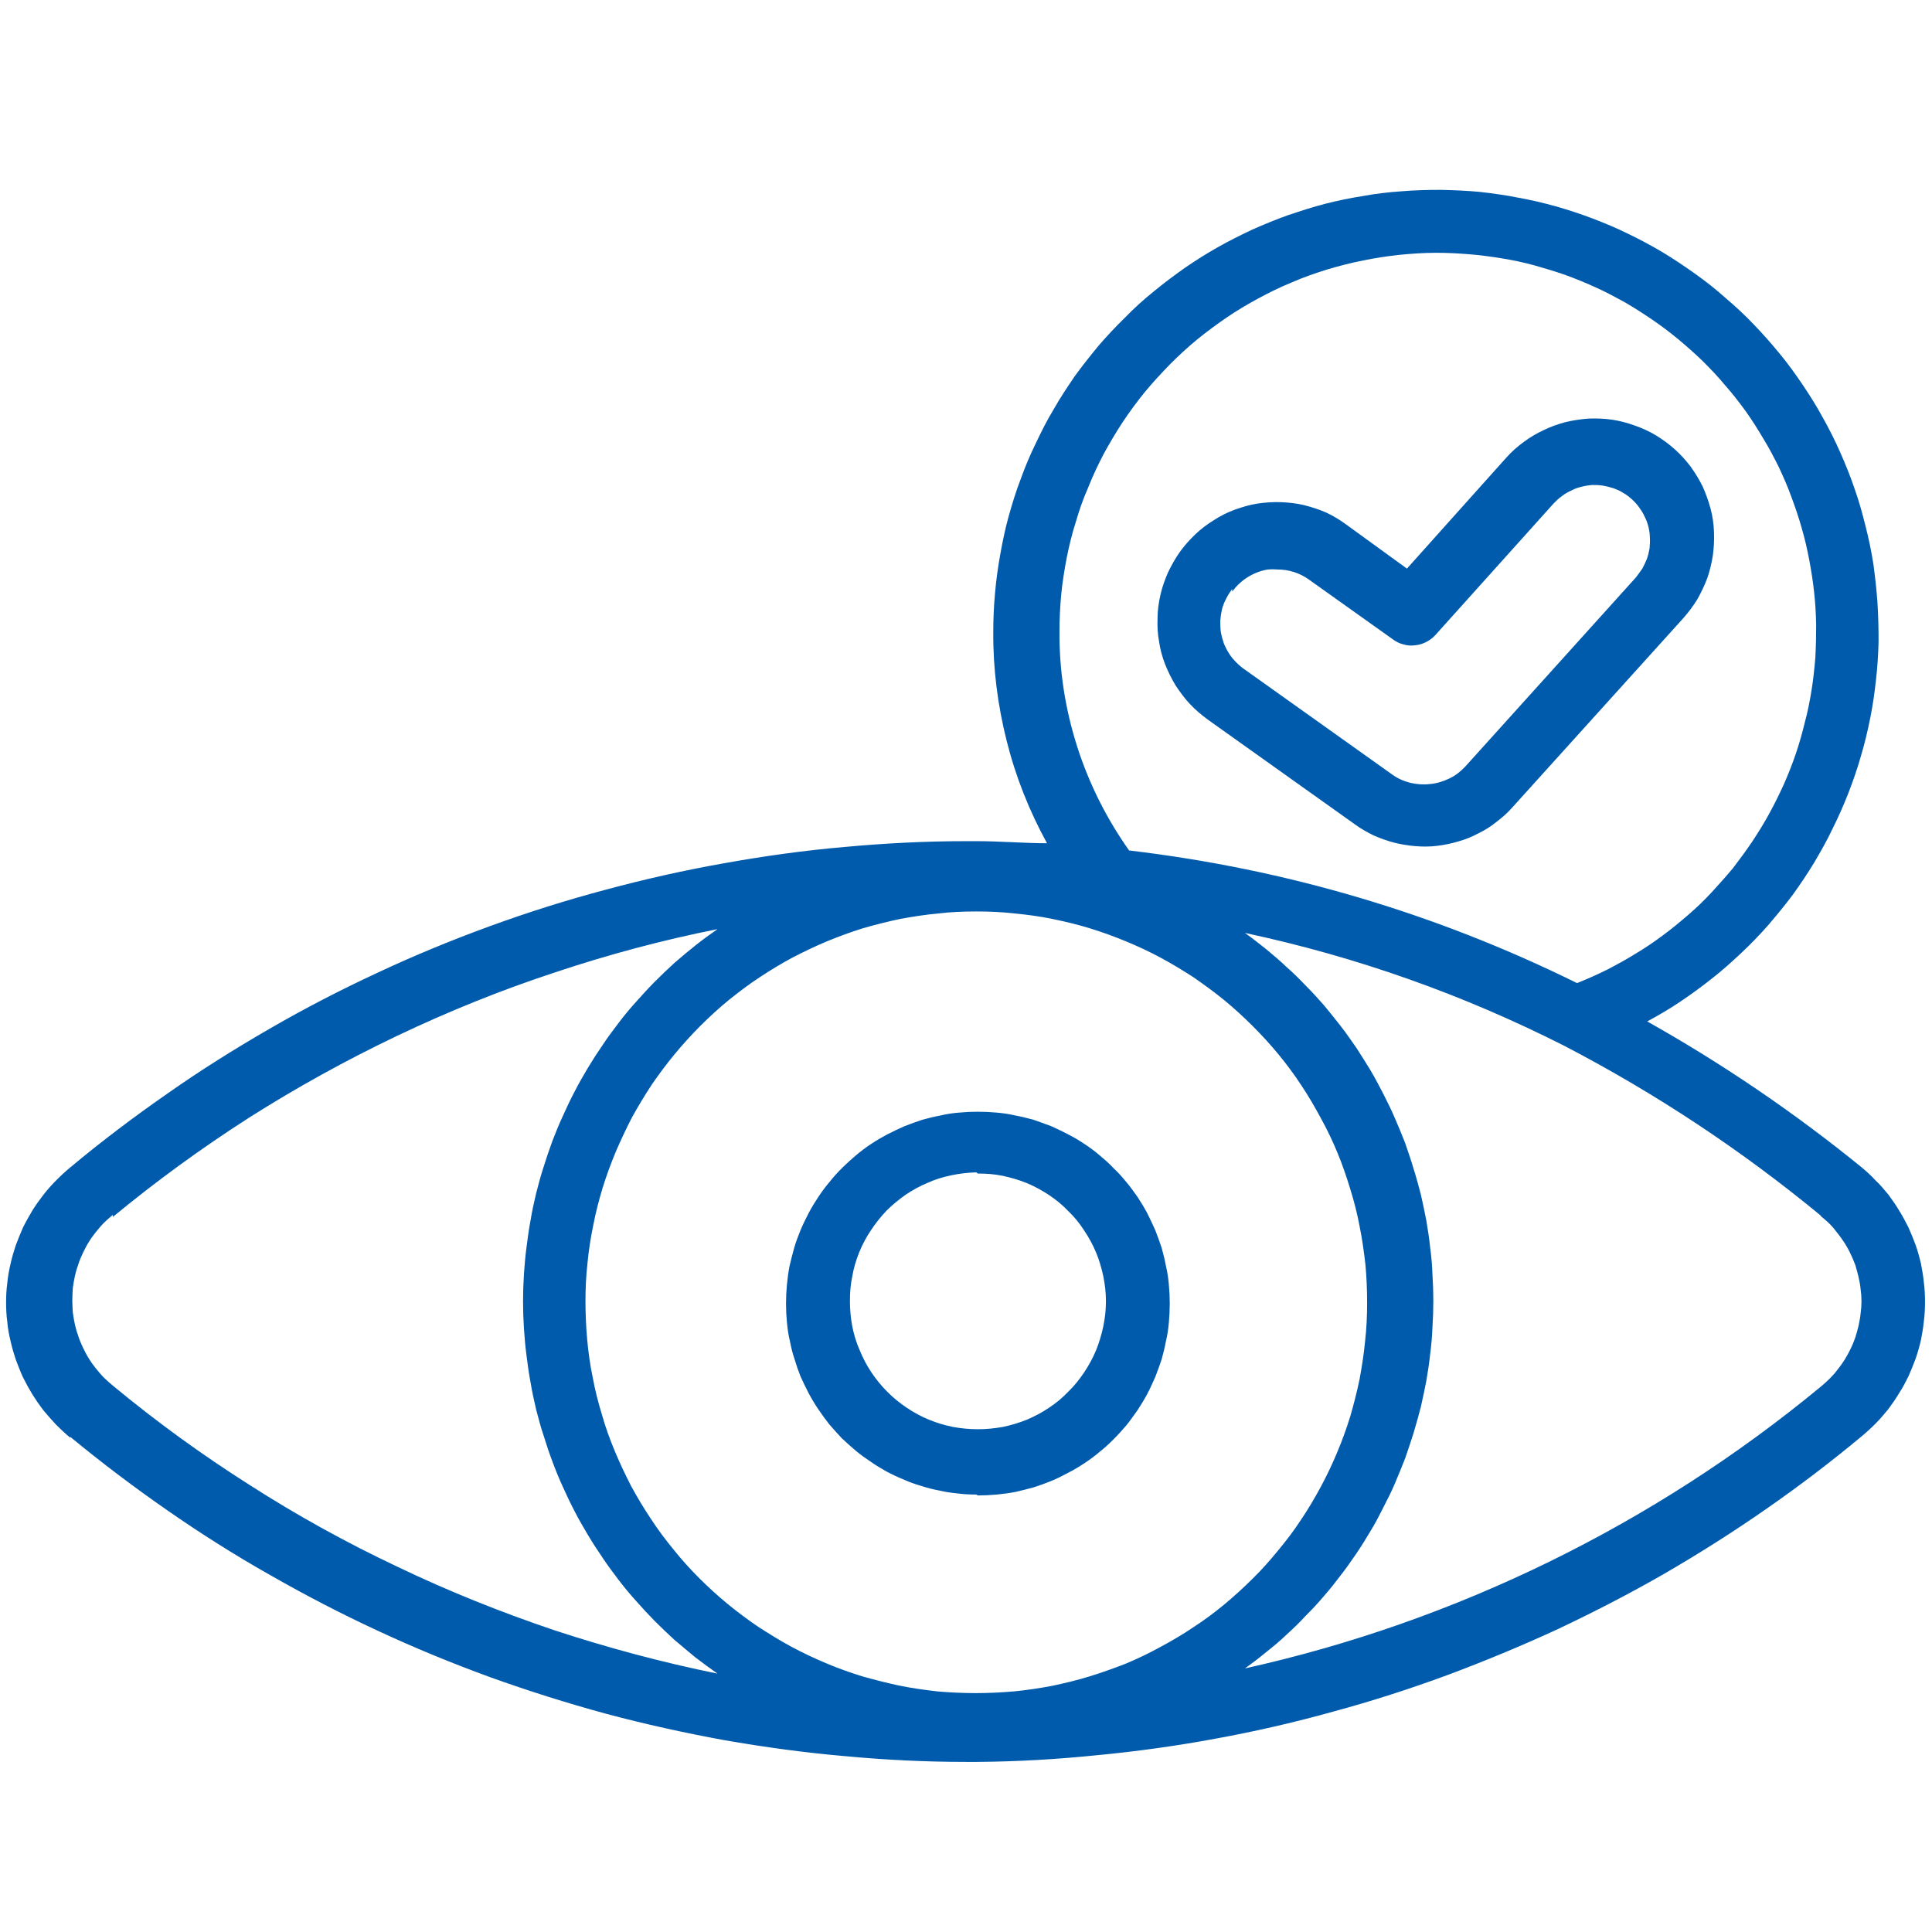 <?xml version="1.0" encoding="UTF-8"?>
<svg xmlns="http://www.w3.org/2000/svg" xmlns:xlink="http://www.w3.org/1999/xlink" width="26px" height="26px" viewBox="0 0 26 26" version="1.1">
<defs>
<clipPath id="clip1">
  <path d="M 0.066 2.535 L 25.918 2.535 L 25.918 23.734 L 0.066 23.734 Z M 0.066 2.535 "/>
</clipPath>
</defs>
<g id="surface1">
<g clip-path="url(#clip1)" clip-rule="nonzero">
<path style=" stroke:none;fill-rule:nonzero;fill:rgb(0%,35.686%,67.451%);fill-opacity:1;" d="M 0.945 19.336 C 1.367 19.684 1.801 20.012 2.25 20.324 C 2.695 20.633 3.156 20.926 3.633 21.195 C 4.105 21.465 4.586 21.715 5.082 21.945 C 5.578 22.176 6.082 22.383 6.594 22.57 C 7.105 22.754 7.625 22.918 8.152 23.062 C 8.68 23.203 9.211 23.32 9.746 23.418 C 10.285 23.512 10.824 23.586 11.367 23.633 C 11.91 23.684 12.453 23.711 13 23.711 L 13.148 23.711 C 13.688 23.707 14.223 23.676 14.762 23.621 C 15.297 23.57 15.832 23.496 16.359 23.398 C 16.891 23.301 17.418 23.18 17.938 23.035 C 18.457 22.895 18.969 22.73 19.477 22.543 C 19.98 22.355 20.48 22.148 20.969 21.922 C 21.457 21.691 21.934 21.445 22.402 21.176 C 22.867 20.906 23.324 20.617 23.766 20.309 C 24.211 20 24.637 19.676 25.055 19.328 C 25.121 19.273 25.184 19.215 25.242 19.156 C 25.305 19.094 25.359 19.027 25.414 18.961 C 25.465 18.891 25.516 18.82 25.559 18.746 C 25.605 18.676 25.645 18.598 25.684 18.52 C 25.719 18.441 25.75 18.363 25.781 18.281 C 25.809 18.199 25.832 18.117 25.852 18.031 C 25.867 17.949 25.883 17.863 25.891 17.777 C 25.902 17.691 25.906 17.605 25.906 17.52 C 25.906 17.434 25.902 17.348 25.891 17.262 C 25.883 17.176 25.867 17.09 25.852 17.008 C 25.832 16.922 25.809 16.84 25.781 16.758 C 25.75 16.676 25.719 16.598 25.684 16.52 C 25.645 16.441 25.605 16.367 25.559 16.293 C 25.516 16.219 25.465 16.148 25.414 16.078 C 25.359 16.012 25.305 15.945 25.242 15.887 C 25.184 15.824 25.121 15.766 25.055 15.711 C 24.148 14.973 23.188 14.32 22.168 13.746 C 22.32 13.664 22.473 13.574 22.617 13.477 C 22.762 13.379 22.902 13.277 23.039 13.168 C 23.176 13.062 23.305 12.945 23.434 12.824 C 23.559 12.707 23.68 12.582 23.797 12.449 C 23.91 12.316 24.02 12.184 24.125 12.043 C 24.227 11.902 24.324 11.758 24.414 11.609 C 24.504 11.457 24.59 11.305 24.664 11.148 C 24.742 10.992 24.812 10.832 24.875 10.672 C 24.938 10.508 24.996 10.344 25.043 10.176 C 25.094 10.008 25.133 9.84 25.168 9.668 C 25.203 9.496 25.227 9.324 25.246 9.152 C 25.266 8.98 25.277 8.805 25.281 8.629 C 25.281 8.457 25.277 8.281 25.266 8.109 C 25.254 7.934 25.234 7.762 25.211 7.59 C 25.184 7.418 25.148 7.246 25.105 7.078 C 25.062 6.906 25.016 6.738 24.957 6.574 C 24.902 6.41 24.836 6.25 24.766 6.09 C 24.695 5.93 24.617 5.773 24.531 5.621 C 24.449 5.469 24.355 5.32 24.258 5.176 C 24.16 5.031 24.059 4.891 23.949 4.758 C 23.836 4.621 23.723 4.492 23.602 4.367 C 23.48 4.238 23.352 4.121 23.219 4.008 C 23.09 3.891 22.953 3.785 22.812 3.684 C 22.668 3.582 22.523 3.484 22.375 3.395 C 22.223 3.305 22.07 3.223 21.914 3.148 C 21.758 3.07 21.598 3.004 21.434 2.941 C 21.27 2.879 21.105 2.824 20.938 2.777 C 20.77 2.73 20.602 2.691 20.43 2.66 C 20.258 2.625 20.086 2.602 19.91 2.582 C 19.738 2.566 19.562 2.559 19.391 2.555 C 19.215 2.555 19.039 2.559 18.867 2.574 C 18.691 2.586 18.52 2.605 18.348 2.637 C 18.176 2.664 18.004 2.699 17.836 2.742 C 17.668 2.785 17.5 2.84 17.336 2.895 C 17.172 2.953 17.012 3.02 16.852 3.09 C 16.695 3.164 16.539 3.242 16.387 3.328 C 16.234 3.414 16.086 3.508 15.945 3.605 C 15.801 3.707 15.66 3.812 15.527 3.922 C 15.391 4.031 15.262 4.148 15.141 4.273 C 15.016 4.395 14.895 4.523 14.781 4.656 C 14.672 4.789 14.562 4.926 14.461 5.066 C 14.363 5.211 14.266 5.355 14.18 5.508 C 14.09 5.656 14.012 5.812 13.938 5.969 C 13.859 6.129 13.793 6.289 13.734 6.453 C 13.672 6.613 13.621 6.781 13.574 6.949 C 13.527 7.117 13.492 7.289 13.461 7.461 C 13.43 7.633 13.406 7.805 13.391 7.977 C 13.375 8.152 13.367 8.324 13.367 8.5 C 13.363 8.996 13.426 9.488 13.547 9.969 C 13.668 10.453 13.852 10.914 14.09 11.348 C 13.781 11.348 13.461 11.32 13.141 11.32 L 13 11.32 C 12.453 11.32 11.91 11.348 11.367 11.398 C 10.824 11.445 10.285 11.52 9.746 11.617 C 9.211 11.711 8.676 11.832 8.152 11.973 C 7.625 12.113 7.105 12.277 6.59 12.465 C 6.078 12.652 5.574 12.859 5.082 13.09 C 4.586 13.32 4.102 13.57 3.629 13.844 C 3.156 14.117 2.695 14.406 2.25 14.719 C 1.801 15.031 1.367 15.359 0.945 15.711 C 0.879 15.766 0.816 15.824 0.754 15.887 C 0.695 15.945 0.637 16.012 0.582 16.082 C 0.531 16.148 0.48 16.219 0.434 16.293 C 0.391 16.367 0.348 16.441 0.309 16.52 C 0.273 16.602 0.242 16.68 0.211 16.762 C 0.184 16.844 0.16 16.926 0.141 17.012 C 0.121 17.098 0.105 17.184 0.098 17.27 C 0.086 17.355 0.082 17.441 0.082 17.527 C 0.082 17.613 0.086 17.703 0.098 17.789 C 0.105 17.875 0.121 17.961 0.141 18.043 C 0.16 18.129 0.184 18.211 0.211 18.293 C 0.242 18.375 0.273 18.457 0.309 18.535 C 0.348 18.613 0.391 18.691 0.434 18.762 C 0.48 18.836 0.531 18.91 0.582 18.977 C 0.637 19.043 0.695 19.109 0.754 19.172 C 0.816 19.234 0.879 19.293 0.945 19.348 Z M 24.5 16.363 C 24.543 16.398 24.586 16.434 24.625 16.473 C 24.664 16.512 24.699 16.555 24.73 16.598 C 24.766 16.641 24.797 16.688 24.828 16.734 C 24.855 16.777 24.883 16.828 24.906 16.879 C 24.93 16.926 24.949 16.977 24.969 17.027 C 24.984 17.082 25 17.133 25.012 17.188 C 25.023 17.242 25.035 17.293 25.039 17.348 C 25.047 17.402 25.051 17.457 25.051 17.512 C 25.051 17.566 25.047 17.621 25.039 17.676 C 25.035 17.73 25.023 17.785 25.012 17.84 C 25 17.895 24.984 17.945 24.969 17.996 C 24.949 18.051 24.93 18.102 24.906 18.148 C 24.883 18.199 24.855 18.246 24.828 18.293 C 24.797 18.34 24.766 18.387 24.73 18.43 C 24.699 18.473 24.664 18.512 24.625 18.551 C 24.586 18.59 24.543 18.629 24.5 18.664 C 23.379 19.59 22.16 20.375 20.852 21.016 C 19.543 21.656 18.176 22.137 16.754 22.453 C 16.852 22.383 16.945 22.312 17.039 22.234 C 17.133 22.16 17.227 22.082 17.312 22 C 17.402 21.918 17.488 21.836 17.57 21.746 C 17.656 21.66 17.738 21.574 17.816 21.48 C 17.895 21.391 17.969 21.297 18.043 21.199 C 18.117 21.105 18.184 21.008 18.254 20.906 C 18.32 20.809 18.383 20.707 18.445 20.602 C 18.508 20.5 18.562 20.395 18.617 20.285 C 18.672 20.18 18.727 20.07 18.773 19.961 C 18.82 19.848 18.867 19.738 18.91 19.625 C 18.949 19.512 18.988 19.398 19.023 19.285 C 19.059 19.168 19.09 19.051 19.121 18.934 C 19.148 18.816 19.172 18.699 19.195 18.582 C 19.215 18.465 19.234 18.344 19.246 18.227 C 19.262 18.105 19.273 17.984 19.277 17.867 C 19.285 17.746 19.289 17.625 19.289 17.504 C 19.289 17.383 19.285 17.266 19.277 17.145 C 19.273 17.023 19.262 16.902 19.246 16.785 C 19.234 16.664 19.215 16.547 19.195 16.426 C 19.172 16.309 19.148 16.191 19.121 16.074 C 19.09 15.957 19.059 15.84 19.023 15.727 C 18.988 15.609 18.949 15.496 18.91 15.383 C 18.867 15.27 18.82 15.16 18.773 15.051 C 18.727 14.941 18.672 14.832 18.617 14.723 C 18.562 14.617 18.508 14.512 18.445 14.406 C 18.383 14.305 18.32 14.203 18.254 14.102 C 18.184 14.004 18.117 13.902 18.043 13.809 C 17.969 13.715 17.895 13.621 17.816 13.527 C 17.738 13.438 17.656 13.348 17.57 13.262 C 17.488 13.176 17.402 13.09 17.312 13.012 C 17.227 12.93 17.133 12.852 17.039 12.773 C 16.945 12.699 16.852 12.625 16.754 12.555 C 18.254 12.875 19.688 13.383 21.059 14.078 C 22.289 14.719 23.438 15.48 24.508 16.363 Z M 19.336 3.402 C 19.484 3.402 19.629 3.41 19.777 3.422 C 19.922 3.434 20.066 3.453 20.211 3.477 C 20.359 3.5 20.5 3.531 20.645 3.57 C 20.785 3.609 20.926 3.652 21.062 3.699 C 21.203 3.75 21.336 3.805 21.473 3.867 C 21.605 3.926 21.734 3.996 21.863 4.066 C 21.992 4.141 22.113 4.219 22.234 4.301 C 22.355 4.383 22.473 4.473 22.586 4.566 C 22.699 4.66 22.809 4.758 22.914 4.859 C 23.02 4.965 23.121 5.07 23.215 5.184 C 23.312 5.293 23.402 5.41 23.488 5.527 C 23.574 5.648 23.652 5.77 23.727 5.898 C 23.805 6.023 23.871 6.152 23.938 6.285 C 24 6.418 24.059 6.551 24.109 6.691 C 24.16 6.828 24.207 6.965 24.246 7.105 C 24.289 7.25 24.32 7.391 24.348 7.535 C 24.375 7.68 24.398 7.824 24.414 7.973 C 24.43 8.117 24.438 8.262 24.441 8.41 C 24.441 8.559 24.438 8.703 24.43 8.852 C 24.418 8.996 24.402 9.145 24.379 9.289 C 24.355 9.434 24.328 9.578 24.289 9.719 C 24.254 9.863 24.215 10.004 24.168 10.141 C 24.121 10.281 24.066 10.418 24.008 10.551 C 23.945 10.688 23.883 10.816 23.812 10.945 C 23.742 11.074 23.664 11.199 23.582 11.324 C 23.5 11.445 23.414 11.562 23.324 11.68 C 23.23 11.793 23.133 11.902 23.035 12.008 C 22.934 12.117 22.828 12.219 22.715 12.316 C 22.605 12.41 22.492 12.504 22.375 12.59 C 22.254 12.68 22.133 12.762 22.008 12.836 C 21.883 12.914 21.754 12.984 21.625 13.051 C 21.492 13.117 21.359 13.176 21.223 13.23 C 19.316 12.289 17.305 11.695 15.195 11.445 C 14.891 11.016 14.656 10.547 14.496 10.047 C 14.336 9.543 14.254 9.027 14.258 8.5 C 14.258 8.332 14.266 8.168 14.281 8.004 C 14.297 7.836 14.324 7.672 14.355 7.508 C 14.387 7.348 14.426 7.184 14.477 7.027 C 14.523 6.867 14.578 6.711 14.645 6.559 C 14.707 6.402 14.777 6.254 14.855 6.105 C 14.934 5.961 15.02 5.816 15.109 5.68 C 15.203 5.539 15.301 5.406 15.406 5.277 C 15.512 5.148 15.625 5.027 15.742 4.906 C 15.859 4.789 15.98 4.676 16.109 4.57 C 16.238 4.465 16.371 4.367 16.508 4.273 C 16.645 4.18 16.789 4.094 16.934 4.016 C 17.078 3.938 17.23 3.863 17.383 3.801 C 17.535 3.734 17.691 3.68 17.852 3.629 C 18.012 3.582 18.172 3.539 18.332 3.508 C 18.496 3.473 18.66 3.449 18.828 3.43 C 18.992 3.414 19.156 3.402 19.324 3.402 Z M 13.137 12.266 C 13.309 12.266 13.48 12.273 13.652 12.293 C 13.824 12.309 13.996 12.332 14.164 12.367 C 14.332 12.402 14.5 12.441 14.664 12.492 C 14.832 12.543 14.992 12.602 15.152 12.668 C 15.312 12.734 15.465 12.805 15.617 12.887 C 15.77 12.969 15.918 13.059 16.062 13.152 C 16.203 13.25 16.344 13.352 16.477 13.461 C 16.609 13.57 16.738 13.688 16.859 13.809 C 16.98 13.93 17.098 14.059 17.207 14.191 C 17.316 14.324 17.418 14.461 17.512 14.605 C 17.609 14.75 17.695 14.898 17.777 15.051 C 17.859 15.199 17.934 15.355 18 15.516 C 18.066 15.676 18.121 15.836 18.172 16.004 C 18.223 16.168 18.266 16.336 18.297 16.504 C 18.332 16.672 18.355 16.844 18.375 17.016 C 18.391 17.188 18.398 17.359 18.398 17.531 C 18.398 17.703 18.391 17.875 18.371 18.047 C 18.355 18.219 18.328 18.387 18.297 18.559 C 18.262 18.727 18.219 18.895 18.172 19.059 C 18.121 19.223 18.062 19.387 17.996 19.543 C 17.93 19.703 17.855 19.859 17.773 20.012 C 17.691 20.164 17.605 20.309 17.508 20.453 C 17.414 20.598 17.309 20.734 17.199 20.867 C 17.09 21 16.977 21.129 16.852 21.25 C 16.73 21.371 16.602 21.488 16.469 21.598 C 16.336 21.707 16.199 21.809 16.055 21.902 C 15.91 22 15.762 22.086 15.609 22.168 C 15.461 22.25 15.305 22.324 15.145 22.391 C 14.984 22.453 14.82 22.512 14.656 22.562 C 14.492 22.613 14.324 22.652 14.156 22.688 C 13.988 22.719 13.816 22.746 13.645 22.762 C 13.473 22.777 13.301 22.785 13.129 22.785 C 12.957 22.785 12.785 22.777 12.613 22.762 C 12.441 22.742 12.273 22.719 12.102 22.684 C 11.934 22.648 11.766 22.605 11.602 22.559 C 11.438 22.508 11.273 22.449 11.117 22.383 C 10.957 22.316 10.801 22.242 10.648 22.16 C 10.496 22.078 10.352 21.988 10.207 21.895 C 10.062 21.797 9.926 21.695 9.793 21.586 C 9.66 21.477 9.531 21.359 9.41 21.238 C 9.289 21.117 9.172 20.988 9.066 20.855 C 8.957 20.723 8.852 20.582 8.758 20.438 C 8.664 20.297 8.574 20.148 8.492 19.996 C 8.414 19.844 8.34 19.688 8.273 19.527 C 8.207 19.367 8.148 19.207 8.102 19.043 C 8.051 18.875 8.008 18.711 7.977 18.539 C 7.941 18.371 7.918 18.199 7.902 18.027 C 7.887 17.859 7.879 17.684 7.879 17.512 C 7.879 17.34 7.887 17.168 7.906 17 C 7.922 16.828 7.949 16.656 7.984 16.488 C 8.016 16.32 8.059 16.156 8.109 15.988 C 8.16 15.824 8.219 15.664 8.285 15.504 C 8.352 15.348 8.426 15.191 8.504 15.039 C 8.586 14.891 8.676 14.742 8.77 14.598 C 8.867 14.457 8.969 14.32 9.078 14.188 C 9.188 14.055 9.305 13.926 9.426 13.805 C 9.547 13.684 9.676 13.566 9.809 13.457 C 9.941 13.352 10.078 13.246 10.223 13.152 C 10.363 13.059 10.512 12.969 10.664 12.887 C 10.816 12.809 10.969 12.734 11.129 12.668 C 11.289 12.602 11.449 12.543 11.613 12.492 C 11.777 12.445 11.945 12.402 12.113 12.367 C 12.281 12.336 12.453 12.309 12.625 12.293 C 12.793 12.273 12.965 12.266 13.137 12.266 Z M 1.516 16.379 C 2.102 15.895 2.715 15.449 3.355 15.039 C 3.996 14.633 4.66 14.266 5.348 13.938 C 6.031 13.613 6.734 13.328 7.457 13.09 C 8.18 12.848 8.91 12.652 9.656 12.504 C 9.555 12.574 9.457 12.645 9.359 12.723 C 9.266 12.797 9.172 12.875 9.078 12.957 C 8.988 13.039 8.898 13.125 8.812 13.211 C 8.727 13.297 8.645 13.387 8.562 13.48 C 8.48 13.57 8.402 13.664 8.328 13.762 C 8.254 13.859 8.18 13.957 8.113 14.059 C 8.043 14.16 7.977 14.262 7.914 14.367 C 7.852 14.473 7.789 14.578 7.734 14.688 C 7.676 14.797 7.625 14.906 7.574 15.02 C 7.523 15.129 7.477 15.242 7.434 15.355 C 7.391 15.473 7.352 15.586 7.316 15.703 C 7.277 15.82 7.246 15.941 7.215 16.059 C 7.188 16.176 7.16 16.297 7.141 16.418 C 7.117 16.539 7.102 16.66 7.086 16.781 C 7.07 16.902 7.059 17.023 7.051 17.145 C 7.043 17.27 7.039 17.391 7.039 17.512 C 7.039 17.637 7.043 17.758 7.051 17.879 C 7.059 18.004 7.07 18.125 7.086 18.246 C 7.102 18.367 7.117 18.488 7.141 18.609 C 7.16 18.73 7.188 18.848 7.215 18.969 C 7.246 19.086 7.277 19.207 7.316 19.32 C 7.352 19.438 7.391 19.555 7.434 19.668 C 7.477 19.785 7.523 19.898 7.574 20.008 C 7.625 20.121 7.676 20.23 7.734 20.34 C 7.789 20.449 7.852 20.555 7.914 20.66 C 7.977 20.766 8.043 20.867 8.113 20.969 C 8.18 21.07 8.254 21.168 8.328 21.266 C 8.402 21.363 8.48 21.457 8.562 21.547 C 8.645 21.641 8.727 21.73 8.812 21.816 C 8.898 21.902 8.988 21.988 9.078 22.07 C 9.172 22.148 9.266 22.23 9.359 22.305 C 9.457 22.379 9.555 22.453 9.656 22.523 C 8.91 22.371 8.18 22.176 7.457 21.938 C 6.738 21.695 6.035 21.414 5.352 21.086 C 4.664 20.762 4 20.395 3.359 19.984 C 2.719 19.578 2.105 19.133 1.52 18.648 C 1.477 18.613 1.438 18.578 1.398 18.539 C 1.359 18.5 1.324 18.457 1.289 18.414 C 1.254 18.371 1.223 18.328 1.195 18.281 C 1.164 18.234 1.141 18.184 1.117 18.137 C 1.094 18.086 1.07 18.035 1.055 17.984 C 1.035 17.93 1.02 17.879 1.008 17.824 C 0.996 17.77 0.988 17.719 0.98 17.664 C 0.977 17.609 0.973 17.555 0.973 17.5 C 0.973 17.441 0.977 17.387 0.98 17.332 C 0.988 17.277 0.996 17.227 1.008 17.172 C 1.02 17.117 1.035 17.066 1.055 17.012 C 1.07 16.961 1.094 16.91 1.117 16.859 C 1.141 16.812 1.164 16.762 1.195 16.715 C 1.223 16.668 1.254 16.625 1.289 16.582 C 1.324 16.539 1.359 16.496 1.398 16.457 C 1.438 16.418 1.477 16.383 1.52 16.348 Z M 13.16 20.125 C 13.242 20.125 13.328 20.121 13.414 20.113 C 13.496 20.105 13.582 20.094 13.664 20.078 C 13.746 20.059 13.828 20.039 13.91 20.016 C 13.988 19.992 14.07 19.961 14.148 19.93 C 14.227 19.898 14.301 19.859 14.375 19.82 C 14.453 19.781 14.523 19.738 14.594 19.691 C 14.664 19.645 14.734 19.594 14.797 19.539 C 14.863 19.488 14.926 19.43 14.984 19.371 C 15.047 19.309 15.102 19.246 15.156 19.184 C 15.211 19.117 15.258 19.047 15.309 18.977 C 15.355 18.906 15.398 18.836 15.438 18.762 C 15.477 18.688 15.512 18.609 15.547 18.531 C 15.578 18.453 15.605 18.375 15.633 18.293 C 15.656 18.211 15.676 18.129 15.691 18.047 C 15.711 17.965 15.723 17.879 15.73 17.797 C 15.738 17.711 15.742 17.629 15.742 17.543 C 15.742 17.457 15.738 17.375 15.73 17.289 C 15.723 17.207 15.711 17.121 15.691 17.039 C 15.676 16.957 15.656 16.875 15.633 16.793 C 15.605 16.711 15.578 16.633 15.547 16.555 C 15.512 16.477 15.477 16.402 15.438 16.324 C 15.398 16.25 15.355 16.18 15.309 16.109 C 15.258 16.039 15.211 15.969 15.156 15.906 C 15.102 15.84 15.047 15.777 14.984 15.719 C 14.926 15.656 14.863 15.602 14.797 15.547 C 14.734 15.492 14.664 15.441 14.594 15.395 C 14.523 15.348 14.453 15.305 14.375 15.266 C 14.301 15.227 14.227 15.191 14.148 15.156 C 14.07 15.125 13.988 15.098 13.91 15.07 C 13.828 15.047 13.746 15.027 13.664 15.012 C 13.582 14.992 13.496 14.98 13.414 14.973 C 13.328 14.965 13.242 14.961 13.16 14.961 C 13.074 14.961 12.992 14.965 12.906 14.973 C 12.82 14.98 12.738 14.992 12.656 15.012 C 12.574 15.027 12.492 15.047 12.41 15.07 C 12.328 15.098 12.25 15.125 12.172 15.156 C 12.094 15.191 12.016 15.227 11.941 15.266 C 11.867 15.305 11.793 15.348 11.723 15.395 C 11.652 15.441 11.586 15.492 11.52 15.547 C 11.457 15.602 11.395 15.656 11.332 15.719 C 11.273 15.777 11.215 15.84 11.164 15.906 C 11.109 15.969 11.059 16.039 11.012 16.109 C 10.965 16.18 10.922 16.25 10.883 16.324 C 10.844 16.402 10.805 16.477 10.773 16.555 C 10.742 16.633 10.711 16.711 10.688 16.793 C 10.664 16.875 10.645 16.957 10.625 17.039 C 10.609 17.121 10.598 17.207 10.59 17.289 C 10.582 17.375 10.578 17.457 10.578 17.543 C 10.578 17.629 10.582 17.711 10.59 17.793 C 10.598 17.879 10.609 17.961 10.629 18.043 C 10.645 18.125 10.664 18.207 10.691 18.285 C 10.715 18.367 10.742 18.445 10.773 18.523 C 10.809 18.602 10.844 18.676 10.883 18.75 C 10.922 18.824 10.965 18.895 11.012 18.965 C 11.059 19.035 11.109 19.102 11.16 19.168 C 11.215 19.23 11.27 19.293 11.328 19.355 C 11.391 19.414 11.453 19.469 11.516 19.523 C 11.582 19.578 11.648 19.625 11.719 19.672 C 11.785 19.719 11.859 19.762 11.934 19.805 C 12.008 19.844 12.082 19.879 12.16 19.91 C 12.234 19.945 12.316 19.973 12.395 19.996 C 12.477 20.023 12.555 20.043 12.641 20.059 C 12.719 20.078 12.805 20.09 12.887 20.098 C 12.969 20.109 13.055 20.113 13.137 20.113 Z M 13.16 15.793 C 13.273 15.793 13.383 15.801 13.496 15.824 C 13.605 15.848 13.715 15.879 13.82 15.922 C 13.922 15.965 14.023 16.02 14.117 16.082 C 14.211 16.145 14.297 16.215 14.375 16.297 C 14.457 16.375 14.527 16.461 14.59 16.559 C 14.652 16.652 14.707 16.75 14.75 16.855 C 14.793 16.957 14.824 17.066 14.848 17.176 C 14.871 17.289 14.883 17.398 14.883 17.512 C 14.883 17.625 14.871 17.738 14.848 17.848 C 14.824 17.961 14.793 18.066 14.75 18.172 C 14.707 18.277 14.652 18.375 14.59 18.469 C 14.527 18.562 14.457 18.652 14.375 18.73 C 14.297 18.812 14.211 18.883 14.117 18.945 C 14.023 19.008 13.922 19.062 13.82 19.105 C 13.715 19.148 13.605 19.18 13.496 19.203 C 13.383 19.223 13.273 19.234 13.16 19.234 C 13.047 19.234 12.934 19.223 12.824 19.203 C 12.711 19.18 12.605 19.148 12.5 19.105 C 12.395 19.062 12.297 19.008 12.203 18.945 C 12.109 18.883 12.023 18.812 11.941 18.73 C 11.863 18.652 11.789 18.562 11.727 18.469 C 11.664 18.375 11.613 18.277 11.57 18.172 C 11.523 18.066 11.492 17.961 11.469 17.848 C 11.449 17.738 11.438 17.625 11.438 17.512 C 11.438 17.402 11.445 17.289 11.469 17.18 C 11.488 17.066 11.52 16.961 11.562 16.855 C 11.605 16.75 11.656 16.652 11.719 16.559 C 11.781 16.465 11.852 16.375 11.93 16.293 C 12.008 16.215 12.094 16.145 12.188 16.078 C 12.281 16.016 12.379 15.961 12.484 15.918 C 12.586 15.871 12.691 15.84 12.805 15.816 C 12.914 15.793 13.023 15.781 13.137 15.777 Z M 16.254 9.684 L 18.234 11.094 C 18.312 11.152 18.398 11.199 18.484 11.242 C 18.574 11.281 18.668 11.316 18.762 11.34 C 18.855 11.363 18.949 11.379 19.047 11.387 C 19.145 11.395 19.242 11.395 19.34 11.383 C 19.438 11.371 19.531 11.352 19.625 11.324 C 19.719 11.297 19.809 11.262 19.895 11.215 C 19.984 11.172 20.066 11.121 20.141 11.059 C 20.219 11 20.293 10.934 20.355 10.863 L 22.656 8.316 C 22.727 8.234 22.789 8.152 22.844 8.062 C 22.895 7.969 22.941 7.875 22.977 7.777 C 23.012 7.676 23.035 7.574 23.051 7.473 C 23.066 7.367 23.07 7.262 23.066 7.156 C 23.062 7.051 23.047 6.945 23.02 6.844 C 22.992 6.742 22.957 6.645 22.914 6.547 C 22.867 6.453 22.812 6.363 22.75 6.277 C 22.688 6.195 22.617 6.117 22.539 6.047 C 22.461 5.977 22.375 5.914 22.285 5.859 C 22.195 5.805 22.102 5.762 22 5.727 C 21.902 5.691 21.801 5.664 21.695 5.648 C 21.59 5.633 21.484 5.629 21.379 5.633 C 21.273 5.641 21.172 5.656 21.07 5.68 C 20.969 5.707 20.867 5.742 20.773 5.789 C 20.68 5.832 20.586 5.887 20.504 5.949 C 20.418 6.012 20.34 6.082 20.27 6.16 L 18.934 7.652 L 18.117 7.059 C 18.031 6.996 17.941 6.941 17.848 6.898 C 17.75 6.855 17.652 6.824 17.547 6.797 C 17.445 6.773 17.34 6.762 17.234 6.758 C 17.133 6.754 17.027 6.762 16.922 6.777 C 16.816 6.793 16.719 6.824 16.617 6.859 C 16.52 6.895 16.426 6.941 16.336 7 C 16.246 7.055 16.164 7.117 16.086 7.191 C 16.012 7.262 15.941 7.34 15.879 7.426 C 15.816 7.516 15.766 7.605 15.719 7.703 C 15.676 7.801 15.641 7.898 15.617 8.004 C 15.594 8.105 15.578 8.211 15.578 8.316 C 15.574 8.422 15.578 8.527 15.598 8.633 C 15.613 8.738 15.641 8.84 15.68 8.941 C 15.719 9.039 15.766 9.133 15.82 9.223 C 15.879 9.312 15.941 9.398 16.016 9.477 C 16.086 9.551 16.168 9.621 16.254 9.684 Z M 16.582 7.961 C 16.641 7.883 16.711 7.816 16.793 7.766 C 16.875 7.715 16.965 7.68 17.062 7.664 C 17.105 7.66 17.148 7.66 17.188 7.664 C 17.348 7.664 17.492 7.711 17.617 7.801 L 18.746 8.605 C 18.789 8.637 18.836 8.66 18.887 8.672 C 18.938 8.688 18.988 8.691 19.043 8.684 C 19.094 8.68 19.145 8.664 19.191 8.641 C 19.238 8.617 19.281 8.586 19.316 8.547 L 20.91 6.773 C 20.945 6.738 20.98 6.703 21.02 6.676 C 21.059 6.645 21.102 6.621 21.145 6.602 C 21.188 6.578 21.234 6.562 21.281 6.551 C 21.328 6.539 21.375 6.531 21.426 6.527 C 21.473 6.527 21.523 6.527 21.57 6.535 C 21.617 6.543 21.664 6.555 21.711 6.57 C 21.758 6.586 21.801 6.605 21.844 6.633 C 21.887 6.656 21.926 6.688 21.961 6.719 C 21.996 6.75 22.031 6.789 22.059 6.828 C 22.086 6.867 22.113 6.906 22.133 6.953 C 22.156 6.996 22.172 7.043 22.184 7.09 C 22.195 7.137 22.203 7.184 22.203 7.23 C 22.207 7.281 22.203 7.328 22.199 7.379 C 22.191 7.426 22.18 7.473 22.164 7.52 C 22.145 7.566 22.125 7.609 22.102 7.652 C 22.074 7.691 22.047 7.73 22.016 7.77 L 19.719 10.316 C 19.656 10.383 19.586 10.438 19.504 10.477 C 19.422 10.516 19.336 10.543 19.246 10.551 C 19.156 10.562 19.066 10.555 18.98 10.535 C 18.891 10.512 18.809 10.477 18.734 10.422 L 16.754 9.012 C 16.711 8.984 16.672 8.949 16.637 8.914 C 16.598 8.875 16.566 8.836 16.539 8.793 C 16.512 8.75 16.488 8.703 16.469 8.656 C 16.453 8.605 16.438 8.559 16.43 8.508 C 16.422 8.457 16.422 8.406 16.422 8.352 C 16.426 8.301 16.434 8.25 16.445 8.199 C 16.457 8.152 16.477 8.102 16.5 8.059 C 16.523 8.012 16.551 7.969 16.582 7.926 Z M 16.582 7.961 "/>
</g>
</g>
</svg>
